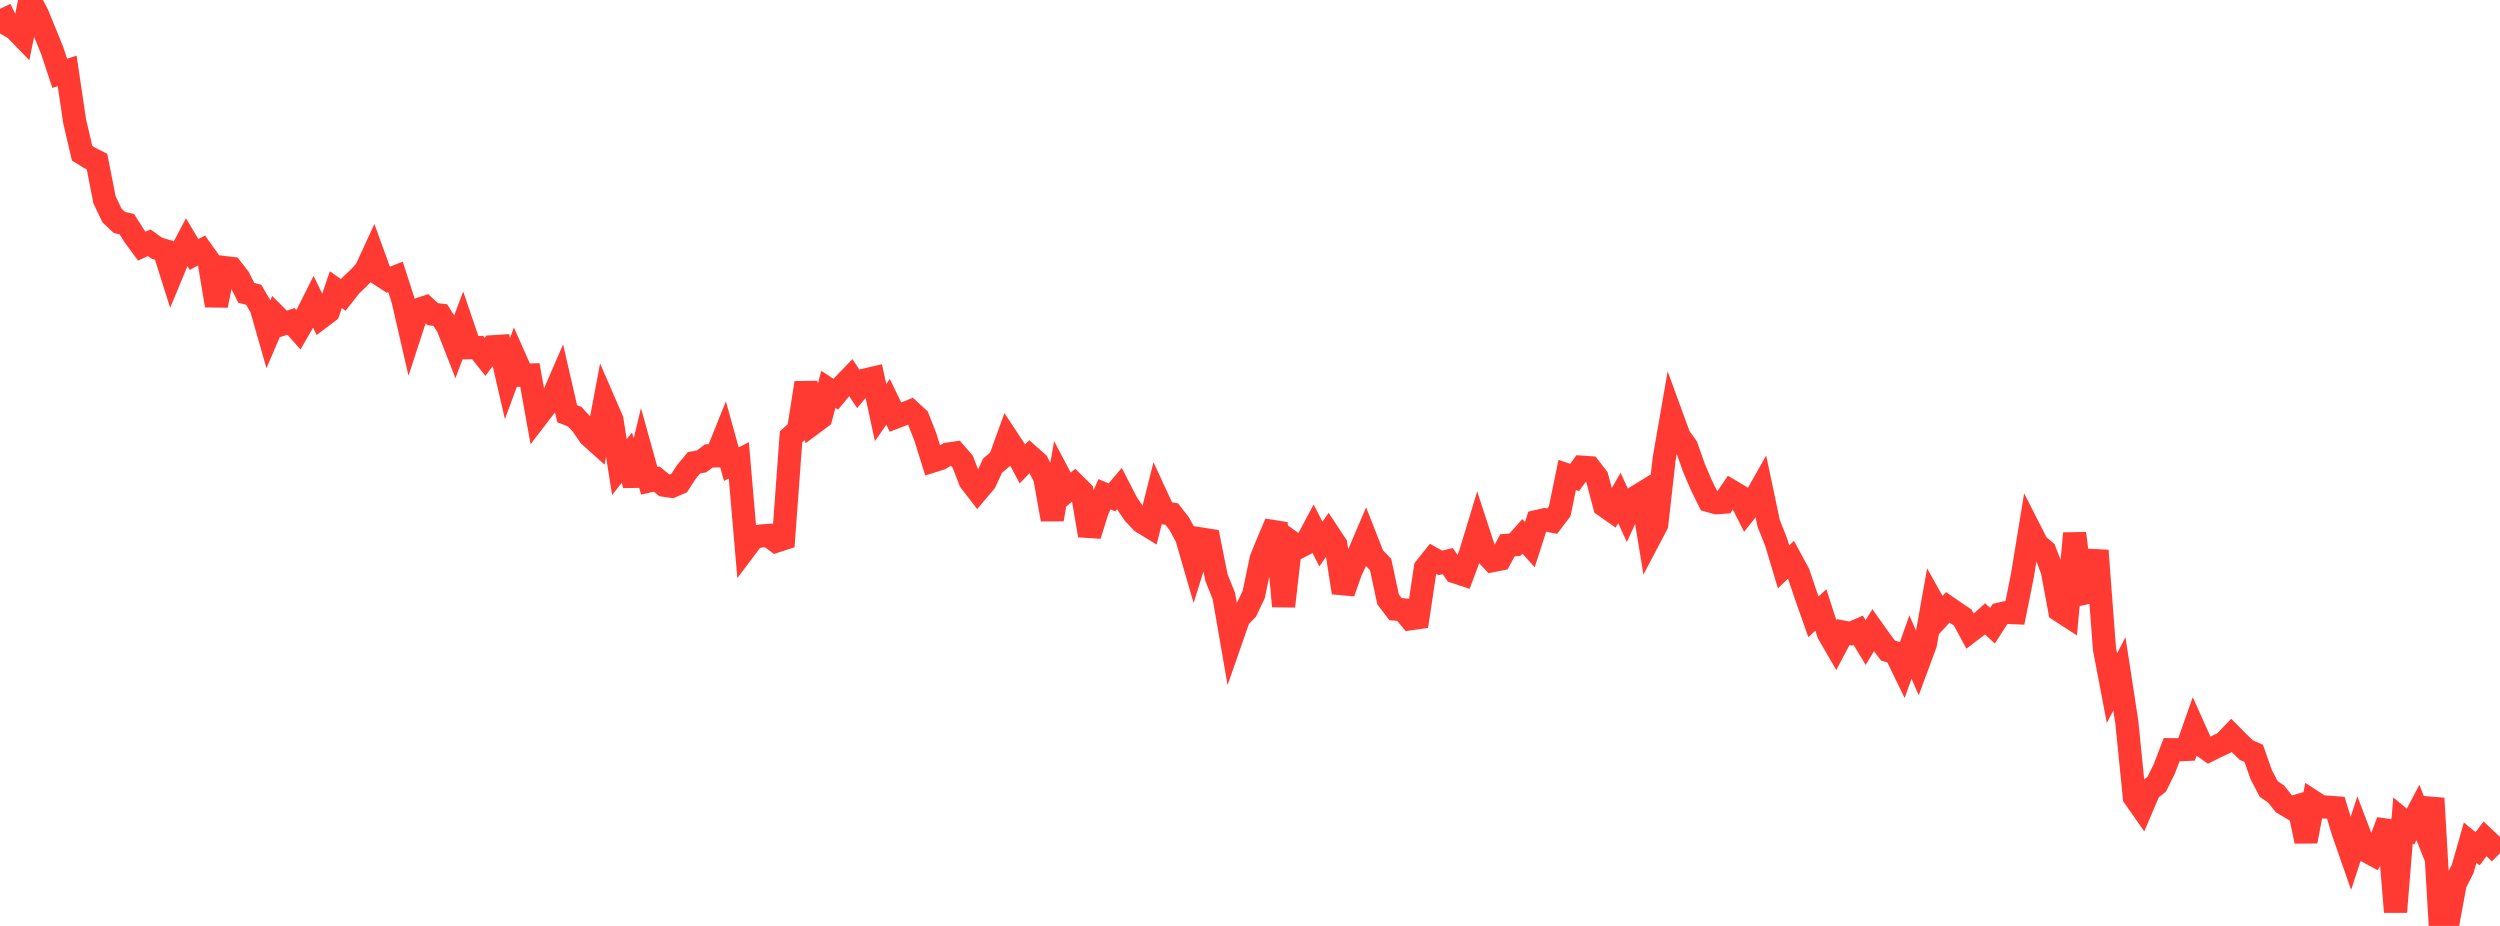 <?xml version="1.0" standalone="no"?>
<!DOCTYPE svg PUBLIC "-//W3C//DTD SVG 1.1//EN" "http://www.w3.org/Graphics/SVG/1.1/DTD/svg11.dtd">

<svg width="135" height="50" viewBox="0 0 135 50" preserveAspectRatio="none" 
  xmlns="http://www.w3.org/2000/svg"
  xmlns:xlink="http://www.w3.org/1999/xlink">


<polyline points="0.0, 0.477 0.403, 1.32 0.806, 1.555 1.209, 1.97 1.612, 0.0 2.015, 0.763 2.418, 1.744 2.821, 2.736 3.224, 3.959 3.627, 3.827 4.03, 6.544 4.433, 8.274 4.836, 8.524 5.239, 8.727 5.642, 10.783 6.045, 11.634 6.448, 12.012 6.851, 12.11 7.254, 12.744 7.657, 13.293 8.06, 13.107 8.463, 13.401 8.866, 13.523 9.269, 14.799 9.672, 13.827 10.075, 13.063 10.478, 13.743 10.881, 13.527 11.284, 14.091 11.687, 16.498 12.09, 14.445 12.493, 14.493 12.896, 15.009 13.299, 15.812 13.701, 15.917 14.104, 16.61 14.507, 18.021 14.91, 17.08 15.313, 17.486 15.716, 17.356 16.119, 17.81 16.522, 17.111 16.925, 16.308 17.328, 17.135 17.731, 16.831 18.134, 15.642 18.537, 15.927 18.94, 15.416 19.343, 15.038 19.746, 14.611 20.149, 13.737 20.552, 14.847 20.955, 15.11 21.358, 14.952 21.761, 16.207 22.164, 17.958 22.567, 16.724 22.97, 16.592 23.373, 16.965 23.776, 17.015 24.179, 17.647 24.582, 18.676 24.985, 17.596 25.388, 18.776 25.791, 18.769 26.194, 19.273 26.597, 18.725 27.0, 18.7 27.403, 20.449 27.806, 19.349 28.209, 20.26 28.612, 20.25 29.015, 22.486 29.418, 21.96 29.821, 21.518 30.224, 20.589 30.627, 22.34 31.03, 22.497 31.433, 22.933 31.836, 23.524 32.239, 23.886 32.642, 21.744 33.045, 22.673 33.448, 25.223 33.851, 24.712 34.254, 26.194 34.657, 24.521 35.06, 25.966 35.463, 25.871 35.866, 26.202 36.269, 26.262 36.672, 26.089 37.075, 25.471 37.478, 24.989 37.881, 24.917 38.284, 24.617 38.687, 24.617 39.09, 23.616 39.493, 25.065 39.896, 24.858 40.299, 29.537 40.701, 29.002 41.104, 28.944 41.507, 28.914 41.91, 29.22 42.313, 29.088 42.716, 23.589 43.119, 23.228 43.522, 20.675 43.925, 22.842 44.328, 22.543 44.731, 21.023 45.134, 21.289 45.537, 20.804 45.94, 20.387 46.343, 20.995 46.746, 20.514 47.149, 20.42 47.552, 22.281 47.955, 21.697 48.358, 22.526 48.761, 22.371 49.164, 22.206 49.567, 22.577 49.97, 23.6 50.373, 24.893 50.776, 24.767 51.179, 24.524 51.582, 24.464 51.985, 24.928 52.388, 25.971 52.791, 26.495 53.194, 26.018 53.597, 25.148 54.0, 24.806 54.403, 23.69 54.806, 24.3 55.209, 25.052 55.612, 24.634 56.015, 24.992 56.418, 25.797 56.821, 28.046 57.224, 25.731 57.627, 26.496 58.03, 26.158 58.433, 26.557 58.836, 28.913 59.239, 27.613 59.642, 26.688 60.045, 26.86 60.448, 26.384 60.851, 27.169 61.254, 27.761 61.657, 28.182 62.06, 28.429 62.463, 26.826 62.866, 27.697 63.269, 27.758 63.672, 28.271 64.075, 29.008 64.478, 30.397 64.881, 29.11 65.284, 29.173 65.687, 31.184 66.09, 32.189 66.493, 34.515 66.896, 33.359 67.299, 32.947 67.701, 32.102 68.104, 30.175 68.507, 29.188 68.91, 28.25 69.313, 32.738 69.716, 29.264 70.119, 29.553 70.522, 29.346 70.925, 28.592 71.328, 29.379 71.731, 28.804 72.134, 29.414 72.537, 32 72.94, 30.849 73.343, 29.986 73.746, 29.042 74.149, 30.067 74.552, 30.48 74.955, 32.365 75.358, 32.893 75.761, 32.93 76.164, 33.413 76.567, 33.356 76.97, 30.673 77.373, 30.168 77.776, 30.394 78.179, 30.3 78.582, 30.883 78.985, 31.016 79.388, 29.937 79.791, 28.613 80.194, 29.846 80.597, 30.272 81.0, 30.194 81.403, 29.445 81.806, 29.414 82.209, 28.965 82.612, 29.41 83.015, 28.157 83.418, 28.063 83.821, 28.141 84.224, 27.61 84.627, 25.649 85.03, 25.783 85.433, 25.227 85.836, 25.256 86.239, 25.78 86.642, 27.305 87.045, 27.588 87.448, 26.891 87.851, 27.772 88.254, 26.897 88.657, 26.649 89.06, 29.09 89.463, 28.324 89.866, 24.772 90.269, 22.46 90.672, 23.563 91.075, 24.132 91.478, 25.278 91.881, 26.213 92.284, 27.035 92.687, 27.147 93.09, 27.119 93.493, 26.527 93.896, 26.767 94.299, 27.565 94.701, 27.059 95.104, 26.345 95.507, 28.255 95.91, 29.269 96.313, 30.612 96.716, 30.225 97.119, 30.966 97.522, 32.166 97.925, 33.307 98.328, 32.938 98.731, 34.198 99.134, 34.895 99.537, 34.134 99.94, 34.211 100.343, 34.034 100.746, 34.699 101.149, 34.032 101.552, 34.6 101.955, 35.133 102.358, 35.249 102.761, 36.078 103.164, 34.938 103.567, 35.869 103.97, 34.781 104.373, 32.52 104.776, 33.239 105.179, 32.797 105.582, 33.076 105.985, 33.344 106.388, 34.089 106.791, 33.782 107.194, 33.42 107.597, 33.788 108.0, 33.158 108.403, 33.066 108.806, 33.085 109.209, 31.087 109.612, 28.62 110.015, 29.411 110.418, 29.75 110.821, 30.805 111.224, 32.966 111.627, 33.227 112.03, 28.802 112.433, 32.058 112.836, 31.967 113.239, 29.732 113.642, 35.043 114.045, 37.158 114.448, 36.386 114.851, 39.015 115.254, 43.04 115.657, 43.616 116.06, 42.666 116.463, 42.348 116.866, 41.534 117.269, 40.484 117.672, 40.489 118.075, 40.47 118.478, 39.327 118.881, 40.227 119.284, 40.516 119.687, 40.315 120.09, 40.127 120.493, 39.707 120.896, 40.113 121.299, 40.504 121.701, 40.682 122.104, 41.824 122.507, 42.6 122.91, 42.88 123.313, 43.385 123.716, 43.627 124.119, 43.505 124.522, 45.431 124.925, 43.304 125.328, 43.564 125.731, 43.588 126.134, 43.619 126.537, 44.949 126.94, 46.104 127.343, 44.872 127.746, 45.929 128.149, 46.148 128.552, 45.419 128.955, 44.347 129.358, 49.243 129.761, 44.306 130.164, 44.64 130.567, 43.872 130.97, 44.885 131.373, 43.111 131.776, 50.0 132.179, 49.892 132.582, 47.713 132.985, 46.919 133.388, 45.502 133.791, 45.832 134.194, 45.293 134.597, 45.673 135.0, 46.071" fill="none" stroke="#ff3a33" stroke-width="1.25"/>

</svg>